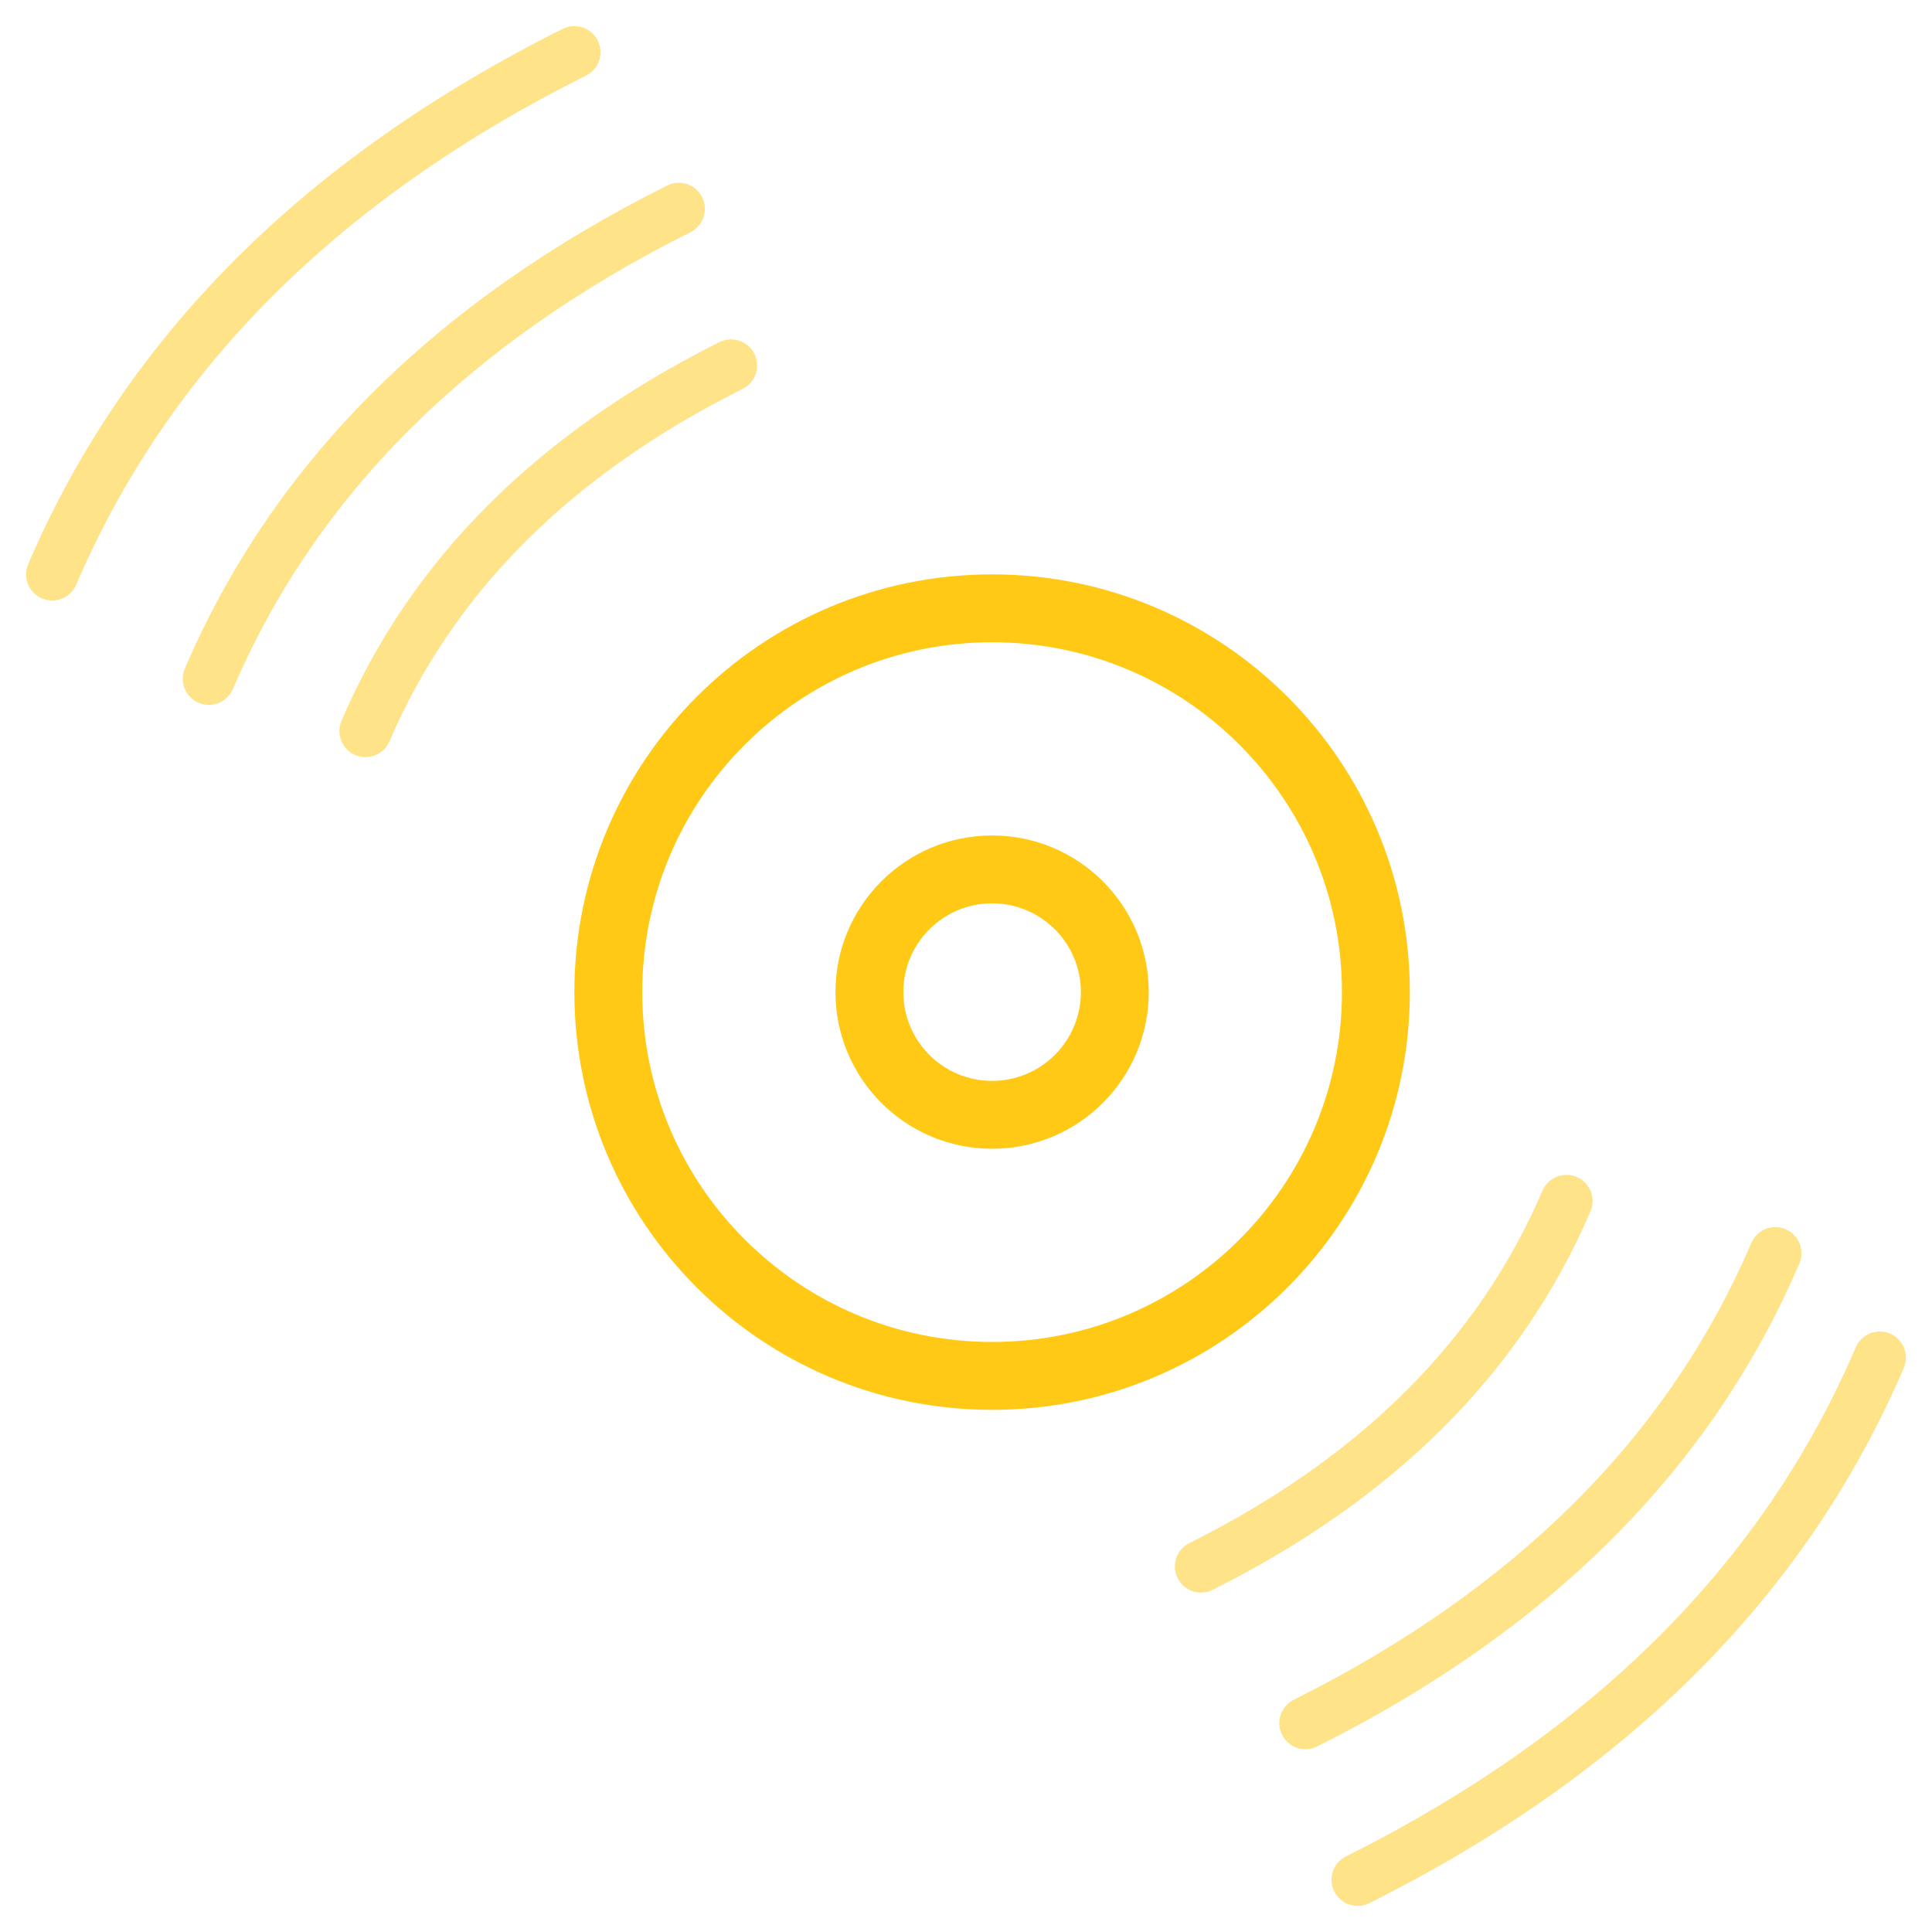 <?xml version="1.0" encoding="UTF-8"?>
<svg width="37px" height="37px" viewBox="0 0 37 37" version="1.1" xmlns="http://www.w3.org/2000/svg" xmlns:xlink="http://www.w3.org/1999/xlink">
    <!-- Generator: Sketch 63.1 (92452) - https://sketch.com -->
    <title>p_10_22hrs@2x</title>
    <desc>Created with Sketch.</desc>
    <g id="页面-1" stroke="none" stroke-width="1" fill="none" fill-rule="evenodd">
        <g id="2560" transform="translate(-1651, -7991)" fill="#FFC915" fill-rule="nonzero">
            <g id="10_palyback" transform="translate(0, 6364)">
                <g id="卖点" transform="translate(680, 1596)">
                    <g id="4" transform="translate(971, 21)">
                        <g id="p_10_22hrs" transform="translate(0, 10)">
                            <path d="M19,11 C23.418,11 27,14.582 27,19 C27,23.418 23.418,27 19,27 C14.582,27 11,23.418 11,19 C11,14.582 14.582,11 19,11 Z M19,12.3 C15.3,12.3 12.3,15.3 12.3,19 C12.3,22.7 15.3,25.7 19,25.7 C22.7,25.7 25.7,22.7 25.7,19 C25.7,15.3 22.7,12.3 19,12.3 Z" id="椭圆形"></path>
                            <path d="M19,16 C20.657,16 22,17.343 22,19 C22,20.657 20.657,22 19,22 C17.343,22 16,20.657 16,19 C16,17.343 17.343,16 19,16 Z M19,17.3 C18.061,17.3 17.3,18.061 17.3,19 C17.3,19.939 18.061,20.7 19,20.7 C19.939,20.7 20.7,19.939 20.7,19 C20.7,18.061 19.939,17.3 19,17.3 Z" id="椭圆形"></path>
                            <path d="M13.776,6.553 C14.023,6.429 14.324,6.529 14.447,6.776 C14.571,7.023 14.471,7.324 14.224,7.447 C10.931,9.093 8.684,11.341 7.46,14.197 C7.351,14.451 7.057,14.568 6.803,14.46 C6.549,14.351 6.432,14.057 6.54,13.803 C7.862,10.72 10.281,8.301 13.776,6.553 Z" id="路径-7" opacity="0.5"></path>
                            <path d="M12.776,3.553 C13.023,3.429 13.324,3.529 13.447,3.776 C13.571,4.023 13.471,4.324 13.224,4.447 C8.961,6.578 6.047,9.493 4.46,13.197 C4.351,13.451 4.057,13.568 3.803,13.46 C3.549,13.351 3.432,13.057 3.54,12.803 C5.226,8.871 8.311,5.785 12.776,3.553 Z" id="路径-7备份" opacity="0.5"></path>
                            <path d="M10.776,0.553 C11.023,0.429 11.324,0.529 11.447,0.776 C11.571,1.023 11.471,1.324 11.224,1.447 C6.477,3.821 3.229,7.068 1.46,11.197 C1.351,11.451 1.057,11.568 0.803,11.46 C0.549,11.351 0.432,11.057 0.54,10.803 C2.407,6.447 5.826,3.028 10.776,0.553 Z" id="路径-7备份-2" opacity="0.5"></path>
                            <path d="M29.776,22.553 C30.023,22.429 30.324,22.529 30.447,22.776 C30.571,23.023 30.471,23.324 30.224,23.447 C26.931,25.093 24.684,27.341 23.46,30.197 C23.351,30.451 23.057,30.568 22.803,30.46 C22.549,30.351 22.432,30.057 22.54,29.803 C23.862,26.72 26.281,24.301 29.776,22.553 Z" id="路径-7备份-3" fill-opacity="0.5" transform="translate(26.5, 26.5) rotate(-180) translate(-26.5, -26.5) "></path>
                            <path d="M33.776,23.553 C34.023,23.429 34.324,23.529 34.447,23.776 C34.571,24.023 34.471,24.324 34.224,24.447 C29.961,26.578 27.047,29.493 25.46,33.197 C25.351,33.451 25.057,33.568 24.803,33.46 C24.549,33.351 24.432,33.057 24.54,32.803 C26.226,28.871 29.311,25.785 33.776,23.553 Z" id="路径-7备份-4" fill-opacity="0.5" transform="translate(29.5, 28.5) rotate(-180) translate(-29.5, -28.5) "></path>
                            <path d="M35.776,25.553 C36.023,25.429 36.324,25.529 36.447,25.776 C36.571,26.023 36.471,26.324 36.224,26.447 C31.477,28.821 28.229,32.068 26.46,36.197 C26.351,36.451 26.057,36.568 25.803,36.46 C25.549,36.351 25.432,36.057 25.54,35.803 C27.407,31.447 30.826,28.028 35.776,25.553 Z" id="路径-7备份-5" fill-opacity="0.5" transform="translate(31, 31) rotate(-180) translate(-31, -31) "></path>
                        </g>
                    </g>
                </g>
            </g>
        </g>
    </g>
</svg>
